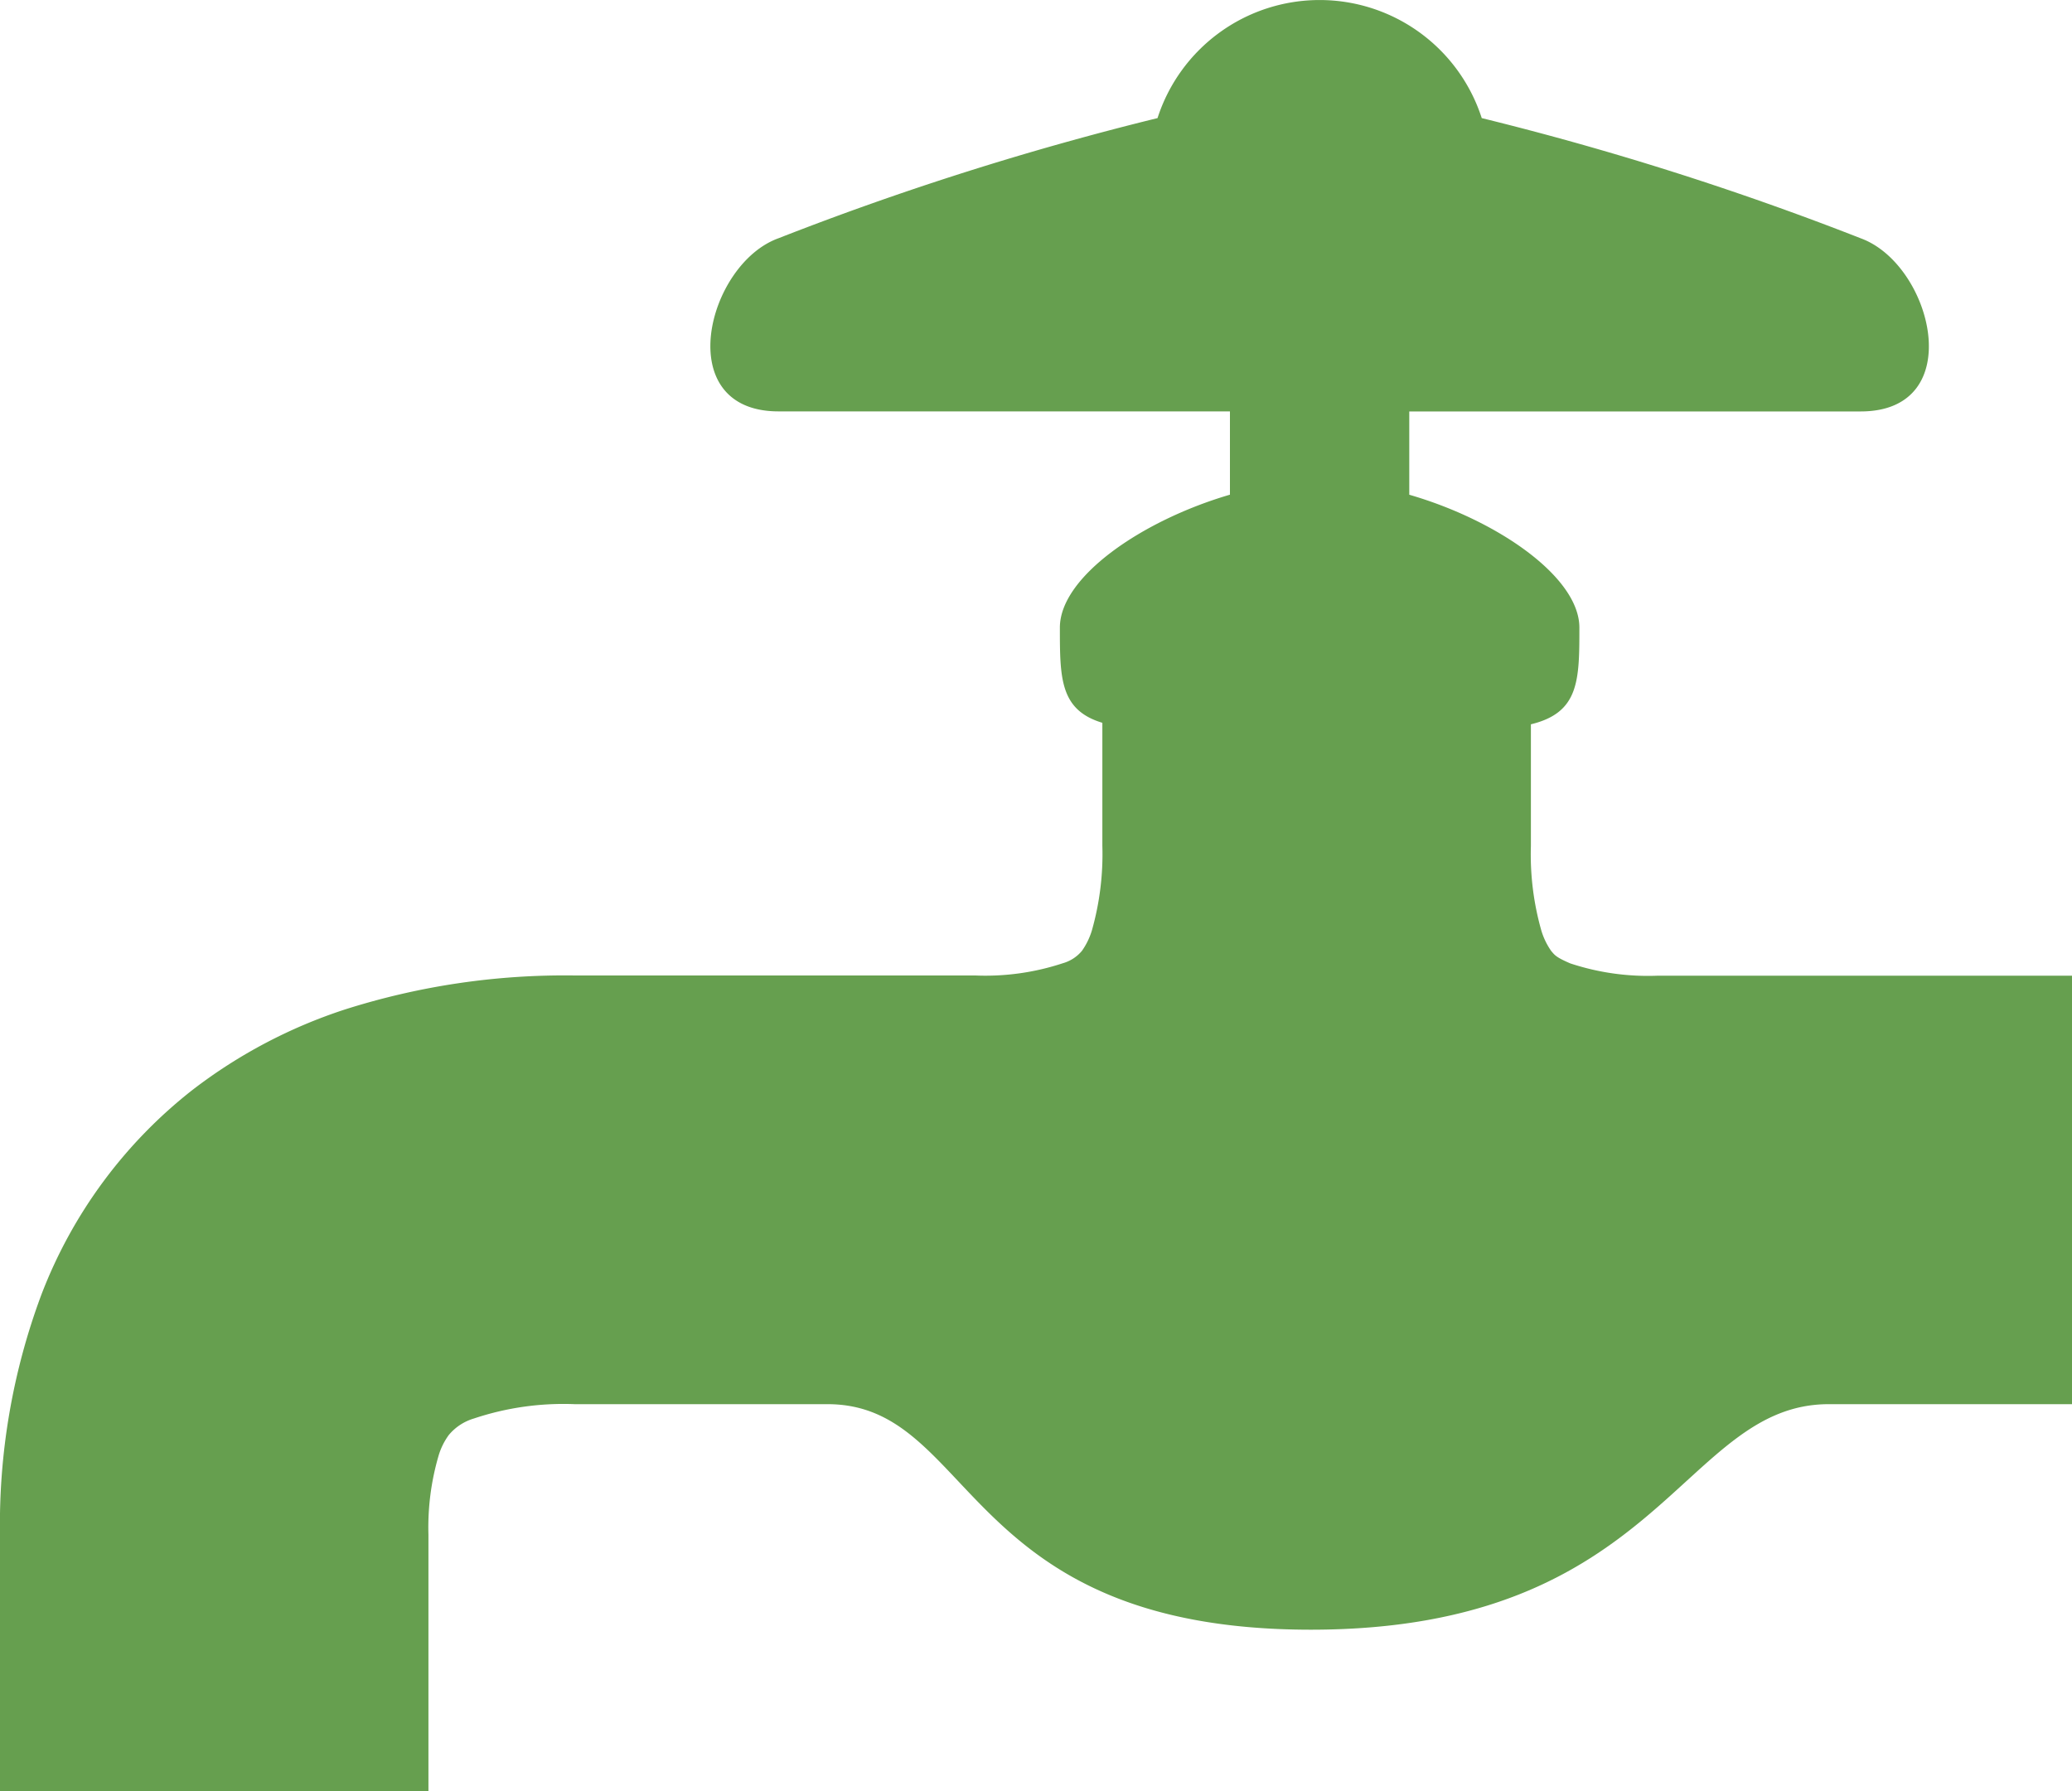 <svg xmlns="http://www.w3.org/2000/svg" width="40" height="34.578"><path data-name="パス 16903" d="M32.007 18.836a4.766 4.766 0 0 1-1.692-.237c-.279-.12-.3-.16-.369-.24a1.373 1.373 0 0 1-.192-.4 5.368 5.368 0 0 1-.2-1.628v-2.348c.932-.225.936-.844.936-1.867 0-.974-1.577-2.071-3.284-2.565V7.943h8.714c2.089 0 1.388-2.838 0-3.343a58.115 58.115 0 0 0-7.315-2.32 3.288 3.288 0 0 0-6.259 0 58.1 58.1 0 0 0-7.316 2.319c-1.388.5-2.088 3.343 0 3.343h8.714V9.55c-1.707.5-3.283 1.591-3.283 2.565s0 1.592.82 1.839v2.373a5.4 5.4 0 0 1-.2 1.628 1.367 1.367 0 0 1-.193.4.741.741 0 0 1-.368.24 4.767 4.767 0 0 1-1.692.237h-7.734a14 14 0 0 0-4.437.657 9.812 9.812 0 0 0-2.943 1.554A9.194 9.194 0 0 0 .8 24.991a12.679 12.679 0 0 0-.8 4.638v4.949h8.271v-4.949a4.927 4.927 0 0 1 .194-1.52 1.3 1.3 0 0 1 .2-.407 1 1 0 0 1 .483-.317 5.447 5.447 0 0 1 1.944-.277h4.882c2.852 0 2.562 4.354 9.332 4.354s7.151-4.354 10-4.354H40v-8.272Z" fill="#669f4f"/></svg>